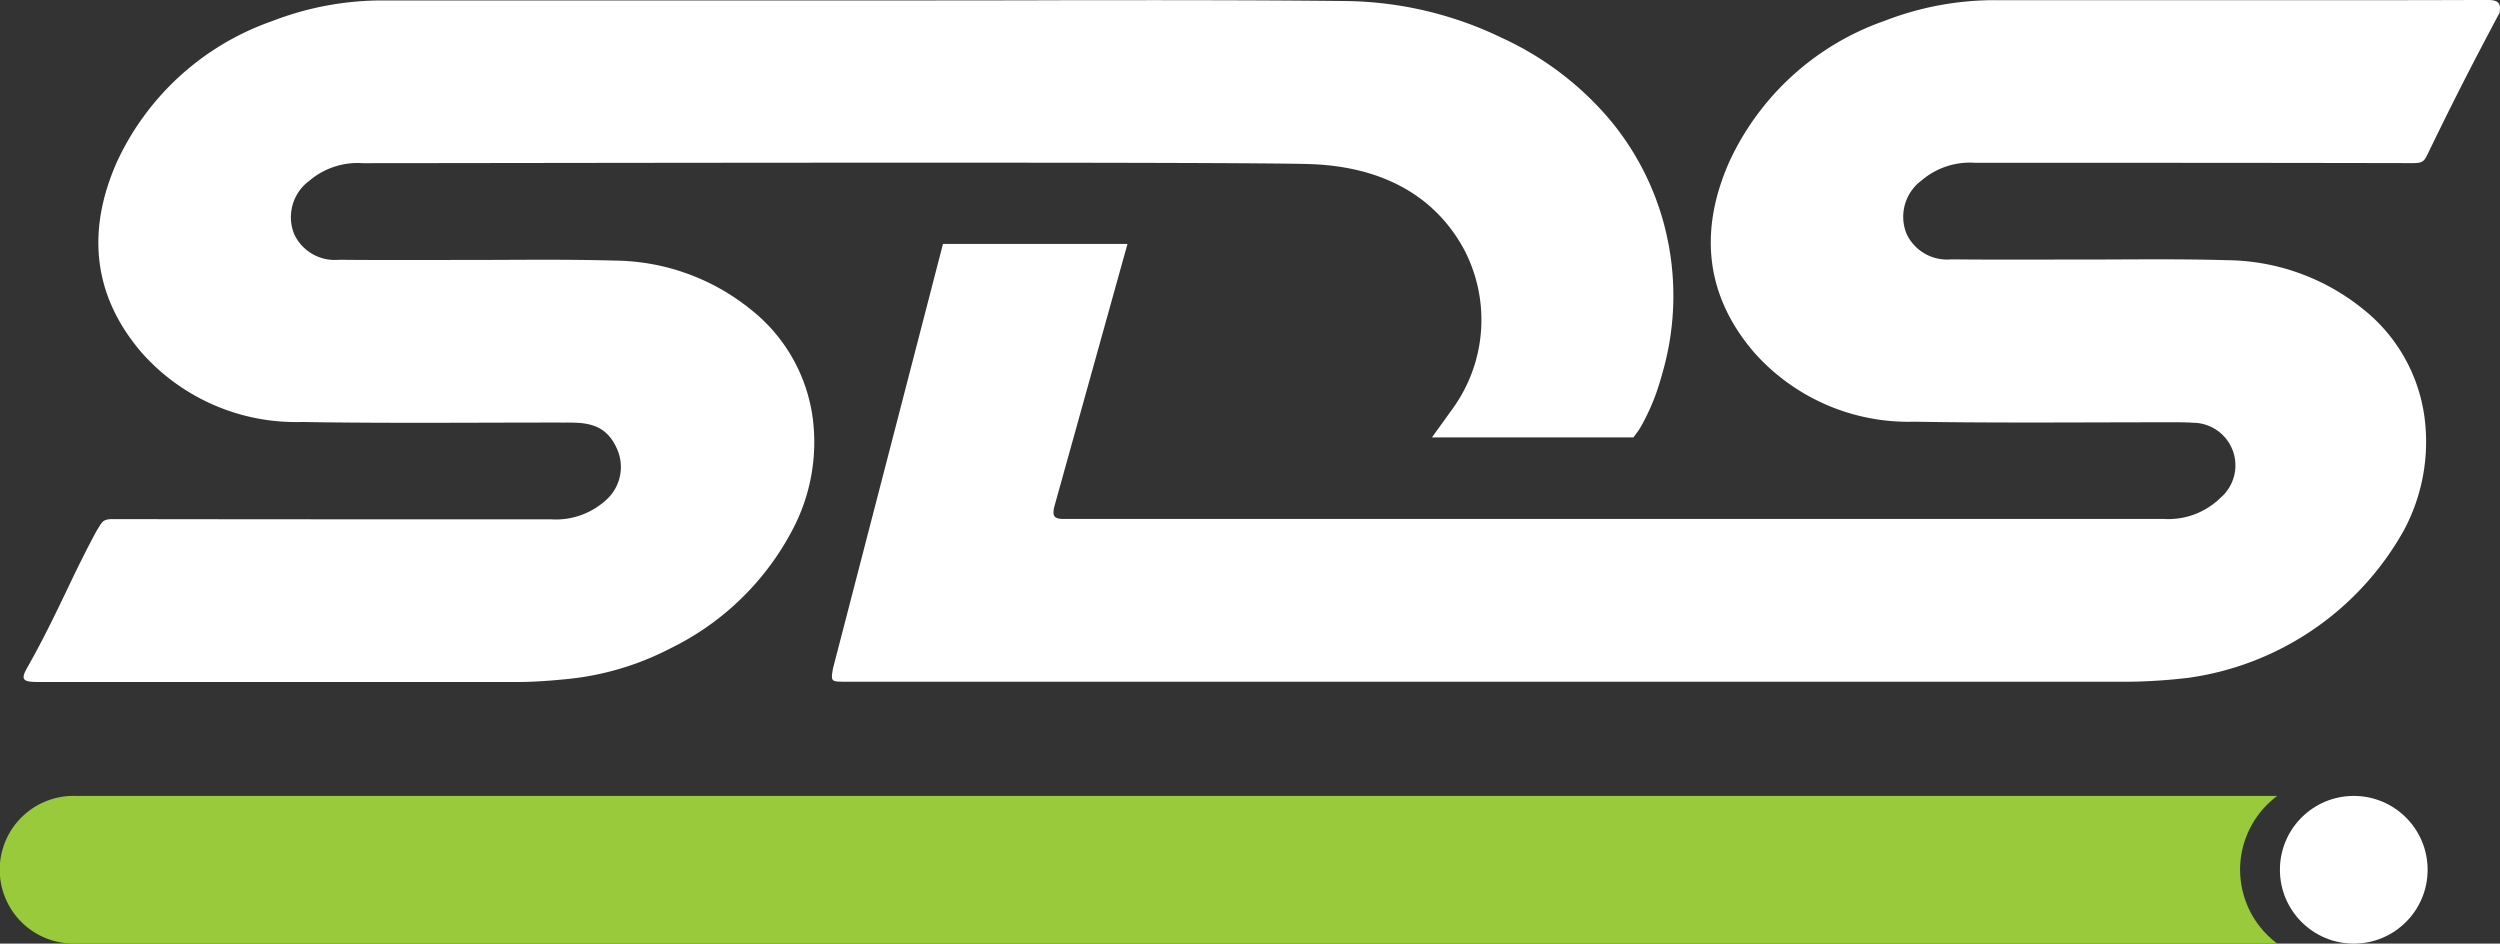 <?xml version="1.0" encoding="utf-8"?>
<svg xmlns="http://www.w3.org/2000/svg" width="141.231" height="53.306" viewBox="0 0 141.231 53.306">
  <rect x="0" y="0" width="141.231" height="53.306" fill="#333333" stroke="none"/>
  <g id="logo-sds-white" transform="translate(-506.912 -1132.277)">
    <circle id="Ellipse_2" data-name="Ellipse 2" cx="0.259" cy="0.259" r="0.259" transform="translate(536.634 1137.474)" fill="#fff"/>
    <path id="Path_29" data-name="Path 29" d="M292.7,121.463a.183.183,0,1,0,.183-.183A.183.183,0,0,0,292.7,121.463Z" transform="translate(242.8 1016.269)" fill="#fff"/>
    <path id="Path_30" data-name="Path 30" d="M287.83,121.7a.114.114,0,1,0,.114-.114A.114.114,0,0,0,287.83,121.7Z" transform="translate(246.583 1016.029)" fill="#fff"/>
    <circle id="Ellipse_3" data-name="Ellipse 3" cx="0.259" cy="0.259" r="0.259" transform="translate(536.221 1138.333)" fill="#fff"/>
    <path id="Path_31" data-name="Path 31" d="M290.85,125.363a.183.183,0,1,0,.183-.183A.183.183,0,0,0,290.85,125.363Z" transform="translate(244.237 1013.24)" fill="#fff"/>
    <path id="Path_32" data-name="Path 32" d="M286,125.6a.114.114,0,1,0,.114-.114A.114.114,0,0,0,286,125.6Z" transform="translate(248.005 1012.999)" fill="#fff"/>
    <path id="Path_33" data-name="Path 33" d="M298.16,128.929a.257.257,0,1,0,.074-.183A.259.259,0,0,0,298.16,128.929Z" transform="translate(238.559 1010.529)" fill="#fff"/>
    <path id="Path_34" data-name="Path 34" d="M293.08,129.193a.183.183,0,1,0,.183-.183A.183.183,0,0,0,293.08,129.193Z" transform="translate(242.505 1010.265)" fill="#fff"/>
    <path id="Path_35" data-name="Path 35" d="M288.21,129.434a.114.114,0,1,0,.114-.114A.114.114,0,0,0,288.21,129.434Z" transform="translate(246.288 1010.024)" fill="#fff"/>
    <g id="Group_7" data-name="Group 7" transform="translate(506.912 1132.277)">
      <path id="Path_36" data-name="Path 36" d="M198.879,110.5a15.439,15.439,0,0,0-3.1-6.055,17.577,17.577,0,0,0-6.124-4.634,20.789,20.789,0,0,0-8.754-2.069c-5.165-.056-10.341-.051-15.517-.047h-.272c-4.8.022-20.518.013-25.317.013h-13.26a17.233,17.233,0,0,0-6.325,1.167,15.166,15.166,0,0,0-8.756,7.926c-1.8,4.033-1.3,7.691,1.4,10.821a11.65,11.65,0,0,0,9.039,3.9c4.9.083,9.821.029,14.731.033,1.2,0,2.433-.047,3.1,1.562a2.5,2.5,0,0,1-.558,2.727,4.21,4.21,0,0,1-3.194,1.178c-9.151,0-15.624,0-24.775-.013-.6,0-.6.194-.911.67-.6,1.116-1.1,2.134-1.562,3.107-.75,1.562-1.433,3-2.366,4.642-.422.739-.127.783.779.783h26.922c.893,0,1.8-.067,2.71-.156a16.1,16.1,0,0,0,5.959-1.754,15.4,15.4,0,0,0,6.866-6.667,10.588,10.588,0,0,0,1.152-6.341,9.39,9.39,0,0,0-3.515-6.14,12.386,12.386,0,0,0-7.651-2.748c-2.953-.085-5.933-.031-8.9-.036-2.232,0-4.464.013-6.7-.011a2.527,2.527,0,0,1-2.524-1.444,2.553,2.553,0,0,1,.846-3.013,4.206,4.206,0,0,1,3.02-1c7.037,0,50.025-.092,53.632.056,3.991.163,6.906,1.786,8.546,4.736a8.557,8.557,0,0,1-.569,9.031l-1.2,1.667h11.383l.172-.234a3.515,3.515,0,0,0,.3-.466,12.454,12.454,0,0,0,.808-1.786q.2-.574.357-1.154a15.7,15.7,0,0,0,.125-8.256Z" transform="translate(-104.835 -97.683)" fill="#fff"/>
      <path id="Path_37" data-name="Path 37" d="M397.223,115.107a12.394,12.394,0,0,0-7.651-2.748c-2.9-.085-5.841-.031-8.765-.036-2.277,0-4.555.013-6.828-.011a2.527,2.527,0,0,1-2.527-1.442,2.553,2.553,0,0,1,.844-3.013,4.2,4.2,0,0,1,3.02-1c9.127,0,15.579,0,24.706.018.683,0,.67-.121.98-.741.625-1.288,1.19-2.431,1.812-3.656s1.29-2.5,2.136-4.091c.1-.591-.085-.734-.75-.73-4.8.022-9.6.013-14.4.013H376.541a17.2,17.2,0,0,0-6.328,1.167,15.156,15.156,0,0,0-8.756,7.923c-1.8,4.031-1.306,7.691,1.395,10.823a11.654,11.654,0,0,0,9.039,3.9c4.895.083,9.821.029,14.731.033.333,0,.67,0,1,.027a2.408,2.408,0,0,1,1.562,4.241,4.193,4.193,0,0,1-3.205,1.192H323.822c-.591,0-.6-.223-.533-.629l4.151-14.905H317.017s-6.051,23.366-6.216,23.985c-.123.745-.121.745.763.745H384.1a31.512,31.512,0,0,0,3.29-.223,16.56,16.56,0,0,0,12.171-8.356,10.6,10.6,0,0,0,1.154-6.339A9.394,9.394,0,0,0,397.223,115.107Z" transform="translate(-263.746 -97.66)" fill="#fff"/>
      <circle id="Ellipse_4" data-name="Ellipse 4" cx="4.172" cy="4.172" r="4.172" transform="translate(128.798 44.963)" fill="#fff"/>
      <path id="Path_38" data-name="Path 38" d="M226.724,303.278a5.211,5.211,0,0,1,2.1-4.172H104.445a4.172,4.172,0,1,0,0,8.341H228.826a5.207,5.207,0,0,1-2.1-4.169Z" transform="translate(-100.177 -254.143)" fill="#98ca3c"/>
    </g>
  </g>
</svg>
